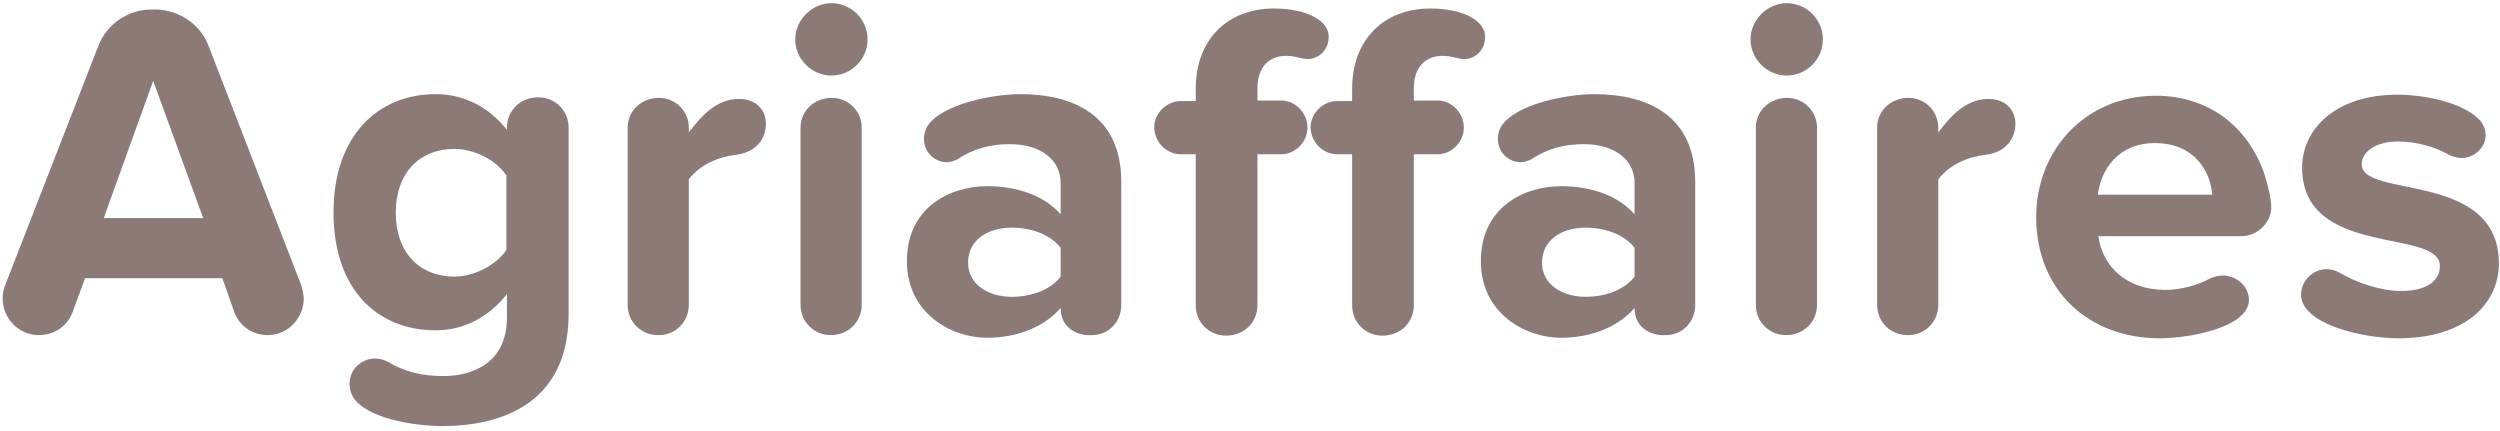 <?xml version="1.0" encoding="UTF-8"?> <svg xmlns="http://www.w3.org/2000/svg" width="470" height="81" viewBox="0 0 470 81" fill="none"><path d="M50.3 63C47.6 63 45.1 61.4 44.1 58.8L41.8 52.3H16L13.6 58.8C12.6 61.4 10.1 63 7.3 63C3.3 63 0.5 59.6 0.5 56.2C0.5 55.4 0.6 54.6 0.9 53.8L18.5 8.6C20 4.6 24.1 1.8 28.3 1.8C32.9 1.5 37.5 4.1 39.2 8.6L56.7 53.8C56.9 54.6 57.1 55.4 57.1 56.2C57.1 59.5 54.4 63 50.3 63ZM28.8 15.2L19.5 41H38.2L28.8 15.2Z" fill="#8C7A77"></path><path d="M83.2 80.1C77.9 80.1 69 78.7 66.4 74.7C66 74 65.7 73.1 65.7 72.2C65.7 69.4 68 67.4 70.5 67.4C71.3 67.4 72.1 67.6 72.9 68C76 69.9 79.4 70.7 83.3 70.7C88.8 70.7 95.3 68.3 95.3 59.7V55.3C91.9 59.6 87.2 62.1 81.9 62.1C71 62.1 62.7 54.5 62.7 39.9C62.7 25.7 70.9 17.7 81.9 17.7C87.1 17.7 91.8 20 95.3 24.4V24C95.3 20.8 97.8 18.3 101.2 18.3C104.4 18.3 106.9 20.8 106.9 24V59.4C106.7 76.1 93.9 80.1 83.2 80.1ZM95.2 33C93.3 30.1 89.2 28 85.4 28C78.9 28 74.4 32.5 74.4 40C74.4 47.5 78.9 52 85.4 52C89.2 52 93.3 49.8 95.2 47V33Z" fill="#8C7A77"></path><path d="M138.4 29.1C134.9 29.5 131.6 31 129.5 33.7V57.3C129.5 60.5 127 63 123.9 63H123.7C120.5 63 118 60.5 118 57.3V24C118 20.9 120.5 18.4 123.9 18.4C127 18.4 129.5 20.9 129.5 24V24.9C131.7 22 134.6 18.6 138.9 18.6C142.2 18.6 144 20.7 144 23.3C143.9 26.7 141.6 28.7 138.4 29.1Z" fill="#8C7A77"></path><path d="M163.1 7.4C163.1 11.2 160 14.2 156.3 14.2C152.6 14.2 149.5 11.1 149.5 7.4C149.5 3.7 152.7 0.6 156.3 0.6C160 0.6 163.1 3.6 163.1 7.4ZM156.2 63C153 63 150.5 60.5 150.5 57.3V24C150.5 20.9 153 18.4 156.4 18.4C159.5 18.4 162 20.9 162 24V57.3C162 60.5 159.5 63 156.2 63Z" fill="#8C7A77"></path><path d="M205.3 63H204.4C203.5 63 199.4 62.3 199.4 57.9C196.4 61.4 191.3 63.5 185.6 63.5C178.7 63.5 170.5 58.8 170.5 49.1C170.5 38.9 178.7 35 185.6 35C191.4 35 196.5 36.9 199.4 40.3V34.4C199.4 30 195.6 27.1 189.8 27.1C186.4 27.1 183 27.9 180.1 29.9C179.5 30.2 178.7 30.5 178 30.5C175.9 30.5 173.7 28.8 173.7 26.1C173.7 25.3 173.9 24.5 174.3 23.8C177 19.5 186.8 17.7 191.8 17.7C201.7 17.7 210.8 21.6 210.8 34.2V57.1C210.9 60.5 208.4 63 205.3 63ZM199.4 46.6C197.5 44.1 193.9 42.8 190.2 42.8C185.7 42.8 182 45.1 182 49.4C182 53.4 185.7 55.8 190.2 55.8C193.9 55.8 197.5 54.5 199.4 52V46.6Z" fill="#8C7A77"></path><path d="M245.9 11.1C244.5 11.1 243.7 10.5 241.8 10.5C238.6 10.5 236.4 12.6 236.4 16.6V18.9H240.9C243.5 18.9 245.8 21.2 245.8 24C245.8 26.7 243.5 29 240.9 29H236.4V57.4C236.4 60.6 233.9 63.1 230.5 63.1C227.3 63.1 224.8 60.6 224.8 57.4V29H222C219.3 29 217 26.7 217 23.9C217 21.3 219.3 19 222 19H224.8V16.7C224.8 7.4 230.8 1.6 239.5 1.6C245.7 1.6 249.8 3.9 249.8 6.9C249.8 9.6 247.7 11.1 245.9 11.1Z" fill="#8C7A77"></path><path d="M275.3 11.1C273.9 11.1 273.1 10.5 271.2 10.5C268 10.5 265.8 12.6 265.8 16.6V18.9H270.3C272.9 18.9 275.2 21.2 275.2 24C275.2 26.7 272.9 29 270.3 29H265.8V57.4C265.8 60.6 263.3 63.1 259.9 63.1C256.7 63.1 254.2 60.6 254.2 57.4V29H251.4C248.7 29 246.4 26.7 246.4 23.9C246.4 21.3 248.7 19 251.4 19H254.2V16.7C254.2 7.4 260.2 1.6 268.9 1.6C275.1 1.6 279.2 3.9 279.2 6.9C279.2 9.6 277.2 11.1 275.3 11.1Z" fill="#8C7A77"></path><path d="M313.2 63H312.3C311.4 63 307.3 62.3 307.3 57.9C304.3 61.4 299.2 63.5 293.5 63.5C286.6 63.5 278.4 58.8 278.4 49.1C278.4 38.9 286.6 35 293.5 35C299.3 35 304.4 36.9 307.3 40.3V34.4C307.3 30 303.5 27.1 297.7 27.1C294.3 27.1 290.9 27.9 288 29.9C287.4 30.2 286.6 30.5 285.9 30.5C283.8 30.5 281.6 28.8 281.6 26.1C281.6 25.3 281.8 24.5 282.2 23.8C284.9 19.5 294.7 17.7 299.7 17.7C309.6 17.7 318.7 21.6 318.7 34.2V57.1C318.8 60.5 316.3 63 313.2 63ZM307.3 46.6C305.4 44.1 301.8 42.8 298.1 42.8C293.6 42.8 289.9 45.1 289.9 49.4C289.9 53.4 293.6 55.8 298.1 55.8C301.8 55.8 305.4 54.5 307.3 52V46.6Z" fill="#8C7A77"></path><path d="M342.7 7.4C342.7 11.2 339.6 14.2 335.9 14.2C332.2 14.2 329.1 11.1 329.1 7.4C329.1 3.7 332.3 0.6 335.9 0.6C339.6 0.6 342.7 3.6 342.7 7.4ZM335.8 63C332.6 63 330.1 60.5 330.1 57.3V24C330.1 20.9 332.6 18.4 336 18.4C339.1 18.4 341.6 20.9 341.6 24V57.3C341.6 60.5 339.1 63 335.8 63Z" fill="#8C7A77"></path><path d="M373.3 29.1C369.8 29.5 366.5 31 364.4 33.7V57.3C364.4 60.5 361.9 63 358.8 63H358.6C355.4 63 352.9 60.5 352.9 57.3V24C352.9 20.9 355.4 18.4 358.8 18.4C361.9 18.4 364.4 20.9 364.4 24V24.9C366.6 22 369.5 18.6 373.8 18.6C377.1 18.6 378.9 20.7 378.9 23.3C378.8 26.7 376.5 28.7 373.3 29.1Z" fill="#8C7A77"></path><path d="M421.4 44.4H394.5C395.2 49.9 399.6 54.5 407.1 54.5C409.5 54.5 412.9 53.8 415.6 52.3C416.3 52 417.1 51.8 417.9 51.8C420.3 51.8 422.8 53.7 422.8 56.4C422.8 61.5 411.7 63.6 406 63.6C392.8 63.6 382.8 54.7 382.8 40.8C382.8 28.2 392.1 18 405.3 18C415.1 18 422.6 23.7 425.7 32.7C426.3 34.7 427 37.1 427 39.3C426.8 41.9 424.4 44.4 421.4 44.4ZM405.1 26.9C398 26.9 394.9 32.2 394.4 36.6H415.9C415.6 32.4 412.7 26.9 405.1 26.9Z" fill="#8C7A77"></path><path d="M450.9 63.6C445.2 63.6 436.1 61.7 433.4 57.8C432.9 57.1 432.6 56.3 432.6 55.4C432.6 52.7 434.9 50.6 437.4 50.6C438.2 50.6 439 50.8 439.7 51.2C443.1 53.2 447.6 54.7 451.4 54.7C456.4 54.7 458.7 52.7 458.7 50C458.7 42.8 432.8 48.6 432.8 31.5C432.8 24.2 439.2 17.8 450.7 17.8C456.4 17.8 464.1 19.6 466.6 23.1C467 23.7 467.3 24.5 467.3 25.4C467.3 27.8 465.1 29.7 462.8 29.7C462.1 29.7 461.3 29.5 460.6 29.2C457.8 27.6 454.3 26.6 450.8 26.6C446.7 26.6 444 28.5 444 30.9C444 37.4 469.8 32 469.8 49.6C469.7 57.5 463 63.6 450.9 63.6Z" fill="#8C7A77"></path></svg> 
